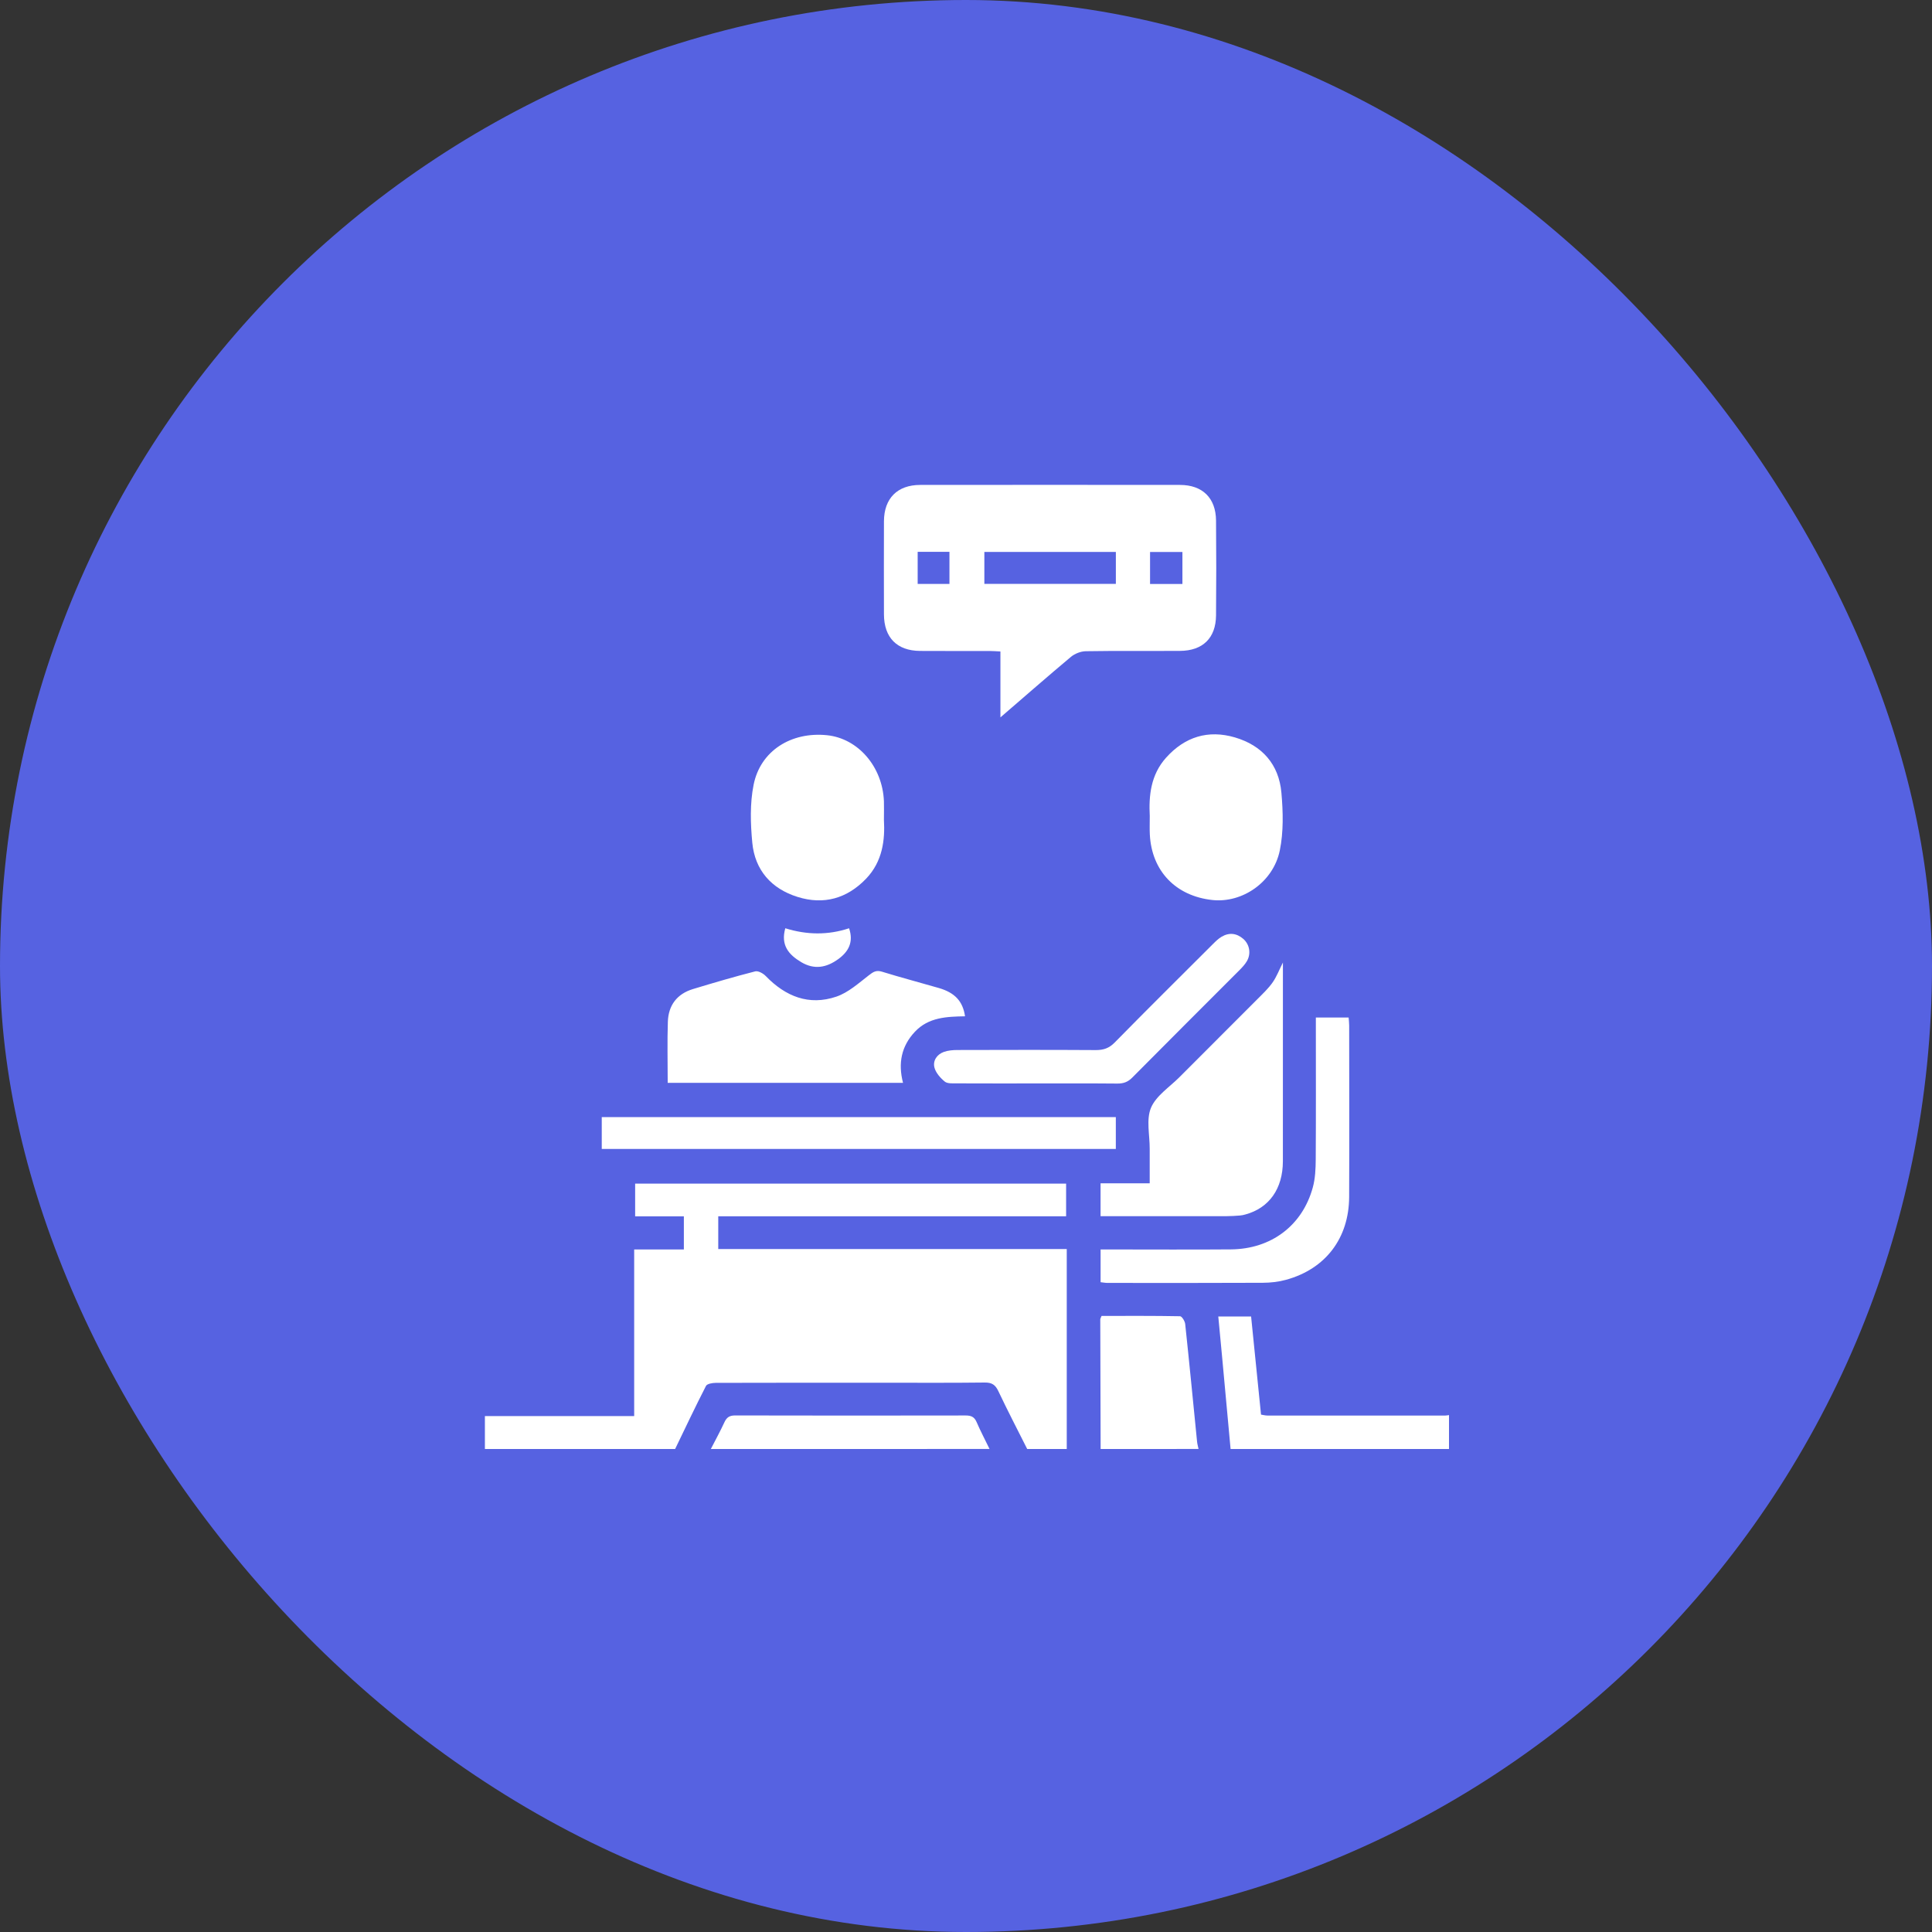 <svg width="60" height="60" viewBox="0 0 60 60" fill="none" xmlns="http://www.w3.org/2000/svg">
<rect x="0" y="0" width="60" height="60" fill="#333333" stroke="none"/>
<rect width="60" height="60" rx="30" fill="#5662E1"/>
<g clip-path="url(#clip0_1_235)">
<path d="M15.059 45C15.059 44.669 15.059 44.339 15.059 43.977C16.599 43.977 18.124 43.977 19.695 43.977C19.695 42.239 19.695 40.532 19.695 38.803C20.234 38.803 20.727 38.803 21.238 38.803C21.238 38.454 21.238 38.13 21.238 37.774C20.735 37.774 20.241 37.774 19.725 37.774C19.725 37.42 19.725 37.096 19.725 36.759C24.189 36.759 28.64 36.759 33.109 36.759C33.109 37.091 33.109 37.416 33.109 37.773C29.504 37.773 25.913 37.773 22.306 37.773C22.306 38.124 22.306 38.443 22.306 38.79C25.899 38.79 29.491 38.79 33.129 38.79C33.129 40.879 33.129 42.94 33.129 45.001C32.719 45.001 32.31 45.001 31.901 45.001C31.6 44.402 31.29 43.806 31.003 43.2C30.911 43.006 30.804 42.934 30.586 42.936C29.534 42.949 28.482 42.942 27.43 42.942C25.696 42.942 23.962 42.941 22.228 42.946C22.124 42.947 21.96 42.974 21.925 43.041C21.593 43.688 21.283 44.346 20.966 45.001C18.997 45 17.028 45 15.059 45Z" fill="white"/>
<path d="M34.181 45C34.177 43.658 34.172 42.316 34.17 40.974C34.17 40.948 34.189 40.922 34.21 40.867C35.017 40.867 35.833 40.861 36.648 40.877C36.704 40.878 36.797 41.028 36.807 41.115C36.937 42.333 37.054 43.552 37.176 44.772C37.184 44.849 37.206 44.924 37.222 44.999C36.209 45 35.195 45 34.181 45Z" fill="white"/>
<path d="M38.217 45C38.129 44.04 38.041 43.081 37.952 42.122C37.915 41.716 37.875 41.311 37.835 40.884C38.186 40.884 38.512 40.884 38.854 40.884C38.957 41.903 39.059 42.909 39.162 43.932C39.232 43.943 39.296 43.961 39.361 43.961C41.202 43.962 43.043 43.962 44.885 43.961C44.924 43.961 44.962 43.952 45.001 43.947C45.001 44.298 45.001 44.649 45.001 45C42.739 45 40.478 45 38.217 45Z" fill="white"/>
<path d="M22.076 45C22.218 44.723 22.368 44.45 22.498 44.168C22.569 44.016 22.657 43.958 22.831 43.958C25.217 43.964 27.602 43.963 29.988 43.959C30.153 43.959 30.257 43.998 30.327 44.159C30.45 44.444 30.596 44.72 30.731 44.999C27.846 45 24.961 45 22.076 45Z" fill="white"/>
<path d="M31.069 22.279C31.069 21.558 31.069 20.91 31.069 20.232C30.939 20.226 30.837 20.217 30.733 20.217C30.012 20.215 29.291 20.221 28.57 20.215C27.856 20.209 27.455 19.801 27.452 19.082C27.449 18.117 27.449 17.152 27.452 16.188C27.455 15.477 27.869 15.06 28.578 15.06C31.267 15.057 33.956 15.057 36.645 15.06C37.344 15.06 37.758 15.465 37.765 16.163C37.774 17.147 37.774 18.131 37.765 19.115C37.758 19.816 37.353 20.21 36.645 20.214C35.67 20.22 34.696 20.208 33.722 20.224C33.565 20.226 33.38 20.299 33.259 20.399C32.544 20.998 31.841 21.614 31.069 22.279ZM34.654 17.14C33.281 17.14 31.925 17.14 30.57 17.14C30.57 17.488 30.57 17.813 30.57 18.133C31.945 18.133 33.3 18.133 34.654 18.133C34.654 17.789 34.654 17.472 34.654 17.14ZM35.716 18.136C36.074 18.136 36.398 18.136 36.721 18.136C36.721 17.79 36.721 17.465 36.721 17.142C36.372 17.142 36.047 17.142 35.716 17.142C35.716 17.483 35.716 17.801 35.716 18.136ZM28.499 18.135C28.848 18.135 29.172 18.135 29.486 18.135C29.486 17.789 29.486 17.463 29.486 17.138C29.146 17.138 28.83 17.138 28.499 17.138C28.499 17.477 28.499 17.795 28.499 18.135Z" fill="white"/>
<path d="M20.736 33.628C20.736 32.975 20.72 32.352 20.741 31.73C20.758 31.221 21.025 30.867 21.518 30.717C22.16 30.522 22.804 30.333 23.453 30.167C23.547 30.143 23.704 30.231 23.783 30.314C24.396 30.947 25.125 31.241 25.975 30.951C26.344 30.825 26.664 30.535 26.982 30.289C27.117 30.185 27.208 30.121 27.388 30.176C27.973 30.357 28.566 30.512 29.154 30.683C29.651 30.827 29.902 31.092 29.97 31.562C29.406 31.572 28.838 31.59 28.414 32.041C27.991 32.491 27.887 33.02 28.044 33.628C25.606 33.628 23.188 33.628 20.736 33.628Z" fill="white"/>
<path d="M34.179 37.769C34.179 37.413 34.179 37.096 34.179 36.748C34.685 36.748 35.177 36.748 35.705 36.748C35.705 36.37 35.703 36.023 35.705 35.676C35.707 35.247 35.592 34.769 35.745 34.403C35.904 34.028 36.322 33.761 36.631 33.45C37.436 32.643 38.245 31.838 39.049 31.03C39.214 30.864 39.387 30.702 39.52 30.513C39.647 30.334 39.726 30.121 39.842 29.892C39.842 30.025 39.842 30.135 39.842 30.244C39.842 32.184 39.843 34.123 39.841 36.063C39.84 36.917 39.415 37.515 38.678 37.716C38.623 37.732 38.565 37.745 38.507 37.749C38.371 37.759 38.235 37.769 38.098 37.769C36.804 37.769 35.509 37.769 34.179 37.769Z" fill="white"/>
<path d="M27.451 25.46C27.487 26.079 27.412 26.75 26.9 27.286C26.308 27.904 25.585 28.11 24.77 27.855C23.956 27.601 23.444 27.024 23.363 26.17C23.307 25.576 23.287 24.952 23.404 24.372C23.614 23.316 24.573 22.718 25.686 22.833C26.651 22.934 27.408 23.811 27.451 24.884C27.457 25.05 27.451 25.215 27.451 25.46Z" fill="white"/>
<path d="M35.707 25.343C35.674 24.717 35.734 24.065 36.214 23.53C36.796 22.882 37.52 22.657 38.351 22.901C39.195 23.149 39.717 23.737 39.795 24.617C39.848 25.211 39.864 25.835 39.745 26.413C39.541 27.399 38.58 28.05 37.653 27.951C36.513 27.828 35.768 27.051 35.709 25.919C35.7 25.744 35.707 25.568 35.707 25.343Z" fill="white"/>
<path d="M18.688 35.681C18.688 35.351 18.688 35.033 18.688 34.693C24.009 34.693 29.322 34.693 34.653 34.693C34.653 35.022 34.653 35.34 34.653 35.681C29.344 35.681 24.033 35.681 18.688 35.681Z" fill="white"/>
<path d="M34.18 39.82C34.18 39.489 34.18 39.17 34.18 38.803C34.281 38.803 34.383 38.803 34.485 38.803C35.732 38.803 36.979 38.811 38.226 38.801C39.477 38.791 40.448 38.06 40.771 36.874C40.847 36.597 40.859 36.296 40.861 36.007C40.87 34.652 40.865 33.297 40.865 31.943C40.865 31.837 40.865 31.731 40.865 31.6C41.212 31.6 41.537 31.6 41.883 31.6C41.889 31.683 41.9 31.766 41.9 31.851C41.901 33.624 41.907 35.398 41.899 37.171C41.893 38.456 41.164 39.411 39.936 39.746C39.705 39.81 39.456 39.837 39.215 39.838C37.607 39.846 36 39.843 34.392 39.842C34.326 39.842 34.261 39.829 34.18 39.82Z" fill="white"/>
<path d="M32.189 33.647C31.361 33.647 30.533 33.649 29.706 33.645C29.582 33.644 29.422 33.657 29.34 33.589C29.202 33.476 29.061 33.316 29.019 33.151C28.967 32.942 29.095 32.747 29.31 32.669C29.443 32.621 29.595 32.609 29.739 32.609C31.17 32.605 32.601 32.602 34.032 32.611C34.271 32.612 34.444 32.553 34.618 32.376C35.627 31.348 36.651 30.334 37.671 29.316C37.753 29.234 37.839 29.15 37.937 29.092C38.172 28.953 38.404 28.979 38.61 29.157C38.809 29.33 38.858 29.618 38.724 29.848C38.666 29.947 38.585 30.036 38.503 30.118C37.389 31.235 36.271 32.347 35.162 33.467C35.025 33.605 34.888 33.652 34.701 33.651C33.863 33.643 33.026 33.648 32.189 33.647Z" fill="white"/>
<path d="M24.388 28.828C25.056 29.036 25.715 29.045 26.369 28.828C26.515 29.26 26.352 29.558 26.023 29.793C25.661 30.052 25.288 30.12 24.884 29.881C24.492 29.648 24.24 29.353 24.388 28.828Z" fill="white"/>
</g>
<defs>
<clipPath id="clip0_1_235">
<rect width="30" height="30" fill="white" transform="translate(15 15)"/>
</clipPath>
</defs>
</svg>
